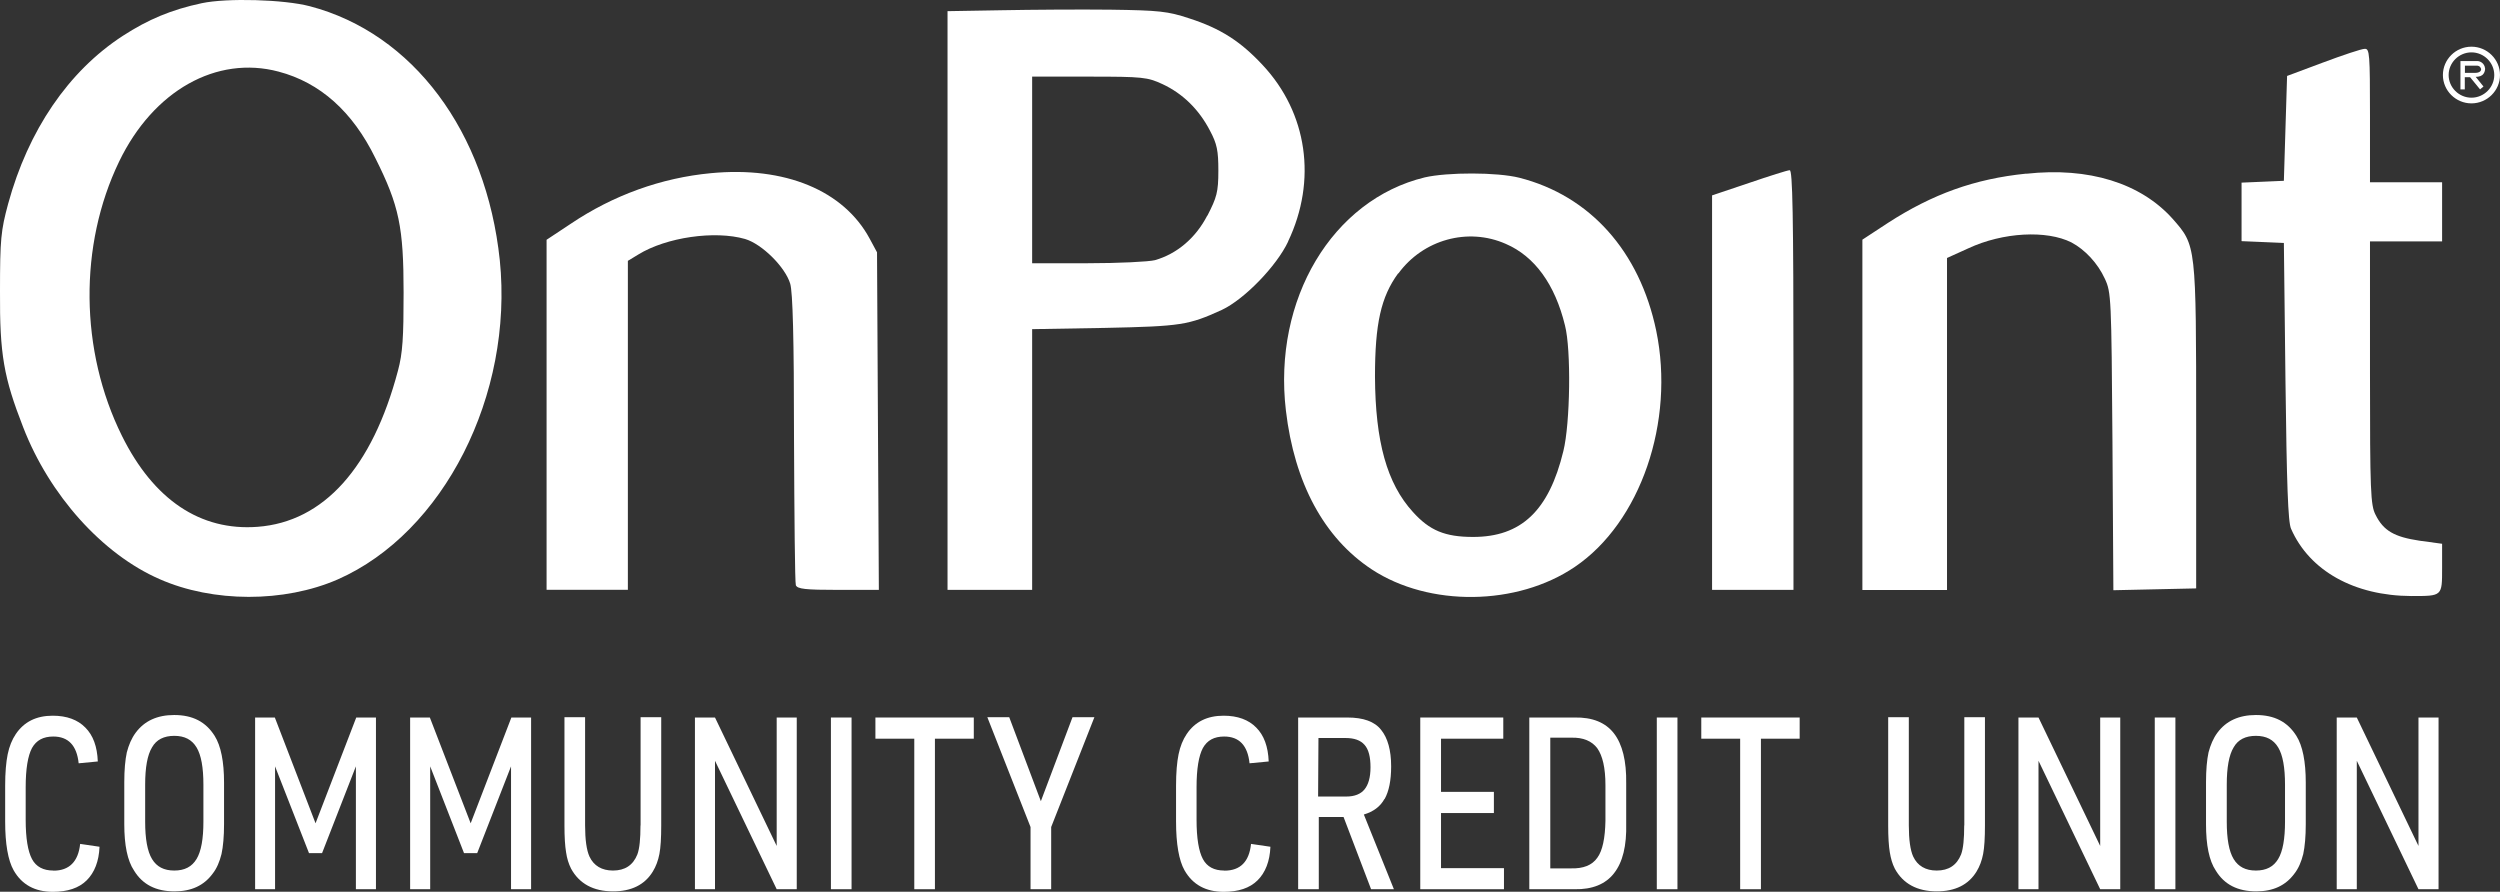 <svg xmlns="http://www.w3.org/2000/svg" width="157" height="56" viewBox="0 0 157 56" fill="none"><rect x="0" y="0" width="157" height="56" fill="#333333" stroke="none"/><g clip-path="url(#clip0_687_2318)"><path d="M31.387 16.338C30.537 8.266 25.936 2.095 19.463 0.393C17.828 -0.036 14.271 -0.136 12.673 0.2C10.765 0.608 9.31 1.216 7.712 2.252C4.291 4.476 1.771 8.187 0.511 12.799C0.057 14.479 -0 15.03 -0 18.29C-0.022 22.273 0.237 23.703 1.454 26.828C3.11 31.103 6.43 34.8 10.016 36.366C13.378 37.853 17.85 37.853 21.212 36.387C27.866 33.456 32.251 24.804 31.387 16.338ZM24.993 23.274C23.38 29.373 20.327 32.769 16.179 33.084C12.579 33.356 9.648 31.382 7.661 27.378C5.004 22.023 4.947 15.402 7.481 10.146C9.627 5.692 13.602 3.461 17.497 4.498C20.096 5.184 22.141 7 23.574 9.932C25.072 12.92 25.346 14.272 25.346 18.39C25.346 21.186 25.288 22.18 24.993 23.274Z" fill="white"></path><path d="M80.891 15.165C82.719 11.333 82.108 7.093 79.299 4.09C77.902 2.588 76.642 1.787 74.698 1.158C73.337 0.708 72.812 0.651 69.737 0.608C67.85 0.586 64.761 0.608 62.911 0.643L59.505 0.701V37.045H64.819V20.671L69.406 20.592C74.187 20.492 74.641 20.414 76.729 19.463C78.147 18.798 80.171 16.71 80.898 15.165H80.891ZM75.814 13.542C75.087 14.951 73.906 15.945 72.531 16.338C72.135 16.438 70.227 16.531 68.319 16.531H64.819V4.812H68.419C71.782 4.812 72.063 4.848 73.006 5.284C74.266 5.87 75.289 6.864 75.98 8.194C76.433 9.038 76.513 9.467 76.513 10.718C76.513 12.069 76.412 12.398 75.821 13.55L75.814 13.542Z" fill="white"></path><path d="M148.835 11.454V7.25C148.835 3.382 148.813 3.046 148.503 3.067C148.309 3.067 147.128 3.461 145.89 3.925L143.629 4.769L143.528 8.051L143.427 11.354L142.109 11.412L140.77 11.469V15.144L142.109 15.201L143.427 15.258L143.528 23.953C143.607 30.402 143.686 32.805 143.881 33.212C145.04 35.851 147.855 37.417 151.434 37.431C153.385 37.431 153.364 37.452 153.364 35.672V34.149L151.945 33.956C150.368 33.72 149.684 33.334 149.187 32.333C148.871 31.725 148.835 30.889 148.835 23.402V15.158H153.364V11.447H148.835V11.454Z" fill="white"></path><path d="M39.43 37.052V16.381L40.078 15.988C41.849 14.894 44.895 14.465 46.789 15.008C47.855 15.323 49.309 16.767 49.626 17.818C49.784 18.369 49.864 21.179 49.864 27.528C49.885 32.455 49.921 36.594 49.979 36.752C50.08 36.988 50.569 37.045 52.636 37.045H55.192L55.134 26.434L55.077 15.845L54.623 15.001C52.989 11.955 49.288 10.432 44.65 10.875C41.525 11.169 38.508 12.262 35.858 14.043L34.325 15.058V37.038H39.437L39.43 37.052Z" fill="white"></path><path d="M112.63 37.052V23.86C112.63 13.428 112.573 10.668 112.393 10.69C112.256 10.69 111.097 11.061 109.837 11.49L107.518 12.27V37.045H112.63V37.052Z" fill="white"></path><path d="M127.247 10.904C124 11.233 121.365 12.191 118.571 13.993L116.958 15.051V37.052H122.272V16.202L123.611 15.595C125.793 14.579 128.529 14.443 130.084 15.223C130.934 15.673 131.741 16.531 132.187 17.511C132.583 18.355 132.597 18.705 132.662 27.728L132.72 37.066L135.319 37.009L137.919 36.952V26.792C137.919 15.344 137.919 15.423 136.443 13.743C134.434 11.498 131.172 10.482 127.255 10.911L127.247 10.904Z" fill="white"></path><path d="M86.147 35.758C89.747 38.125 95.277 38.06 98.899 35.601C103.032 32.805 105.192 26.477 104.011 20.771C102.967 15.766 99.842 12.291 95.414 11.162C94.017 10.811 90.906 10.811 89.474 11.14C83.67 12.549 79.933 18.798 80.754 25.776C81.287 30.331 83.151 33.785 86.147 35.758ZM87.817 17.175C89.373 15.044 92.188 14.265 94.564 15.316C96.372 16.095 97.653 17.854 98.28 20.435C98.676 21.958 98.611 26.591 98.179 28.329C97.272 32.083 95.522 33.72 92.512 33.72C90.741 33.72 89.776 33.313 88.732 32.154C87.097 30.36 86.37 27.736 86.349 23.653C86.349 20.328 86.723 18.648 87.803 17.168L87.817 17.175Z" fill="white"></path><path d="M3.348 54.67C2.722 54.67 2.268 54.434 2.009 53.948C1.75 53.462 1.613 52.639 1.613 51.488V49.436C1.613 48.285 1.75 47.463 2.009 46.976C2.283 46.49 2.715 46.254 3.348 46.254C4.292 46.254 4.824 46.819 4.94 47.935L6.142 47.82C6.106 46.883 5.847 46.176 5.357 45.689C4.882 45.203 4.198 44.946 3.312 44.946C2.268 44.946 1.505 45.339 0.994 46.097C0.756 46.447 0.583 46.876 0.482 47.37C0.382 47.863 0.324 48.521 0.324 49.343V51.588C0.324 52.997 0.504 54.034 0.857 54.656C1.368 55.557 2.196 56.007 3.319 56.007C4.241 56.007 4.954 55.771 5.444 55.285C5.933 54.799 6.214 54.091 6.25 53.176L5.033 52.997C4.918 54.112 4.342 54.677 3.363 54.677L3.348 54.67Z" fill="white"></path><path d="M10.938 44.903C9.872 44.903 9.065 45.275 8.518 46.018C8.259 46.369 8.086 46.783 7.964 47.248C7.863 47.72 7.805 48.342 7.805 49.121V51.76C7.805 53.068 8 54.048 8.417 54.67C8.95 55.549 9.793 55.978 10.959 55.978C12.025 55.978 12.81 55.607 13.357 54.863C13.616 54.534 13.789 54.119 13.911 53.633C14.012 53.161 14.07 52.539 14.07 51.76V49.143C14.07 47.834 13.875 46.84 13.479 46.211C12.925 45.332 12.104 44.903 10.938 44.903ZM12.774 51.602C12.774 52.675 12.637 53.462 12.342 53.948C12.046 54.434 11.593 54.67 10.945 54.67C10.297 54.67 9.843 54.434 9.548 53.948C9.253 53.462 9.116 52.675 9.116 51.602V49.279C9.116 48.206 9.253 47.42 9.548 46.934C9.822 46.447 10.297 46.211 10.945 46.211C11.593 46.211 12.046 46.447 12.342 46.934C12.637 47.42 12.774 48.206 12.774 49.279V51.602Z" fill="white"></path><path d="M19.816 51.703L17.26 45.06H16.021V55.843H17.274V48.127L19.405 53.576H20.226L22.35 48.127V55.843H23.61V45.06H22.372L19.816 51.703Z" fill="white"></path><path d="M29.558 51.703L26.995 45.06H25.756V55.843H27.016V48.127L29.14 53.576H29.968L32.093 48.127V55.843H33.353V45.06H32.114L29.558 51.703Z" fill="white"></path><path d="M40.222 51.838C40.222 52.682 40.164 53.283 40.028 53.654C39.754 54.341 39.243 54.67 38.494 54.67C37.803 54.67 37.291 54.377 37.018 53.79C36.838 53.397 36.744 52.732 36.744 51.838V45.039H35.448V51.838C35.448 52.582 35.484 53.125 35.549 53.519C35.606 53.912 35.707 54.241 35.866 54.555C36.377 55.492 37.263 55.978 38.501 55.978C39.639 55.978 40.489 55.571 41 54.727C41.194 54.412 41.331 54.041 41.41 53.633C41.489 53.225 41.525 52.618 41.525 51.838V45.039H40.229V51.838H40.222Z" fill="white"></path><path d="M48.776 53.125L44.902 45.06H43.642V55.843H44.902V47.777L48.776 55.843H50.036V45.06H48.776V53.125Z" fill="white"></path><path d="M53.478 45.06H52.182V55.843H53.478V45.06Z" fill="white"></path><path d="M54.976 46.39H57.417V55.843H58.713V46.39H61.154V45.06H54.976V46.39Z" fill="white"></path><path d="M65.366 50.315L63.379 45.039H62.004L64.718 51.938V55.843H66.014V51.938L68.729 45.039H67.354L65.366 50.315Z" fill="white"></path><path d="M76.88 54.67C76.253 54.67 75.8 54.434 75.541 53.948C75.281 53.462 75.144 52.639 75.144 51.488V49.436C75.144 48.285 75.281 47.463 75.541 46.976C75.814 46.49 76.246 46.254 76.88 46.254C77.823 46.254 78.356 46.819 78.471 47.935L79.674 47.82C79.638 46.883 79.378 46.176 78.889 45.689C78.414 45.203 77.73 44.946 76.844 44.946C75.8 44.946 75.037 45.339 74.525 46.097C74.288 46.447 74.115 46.876 74.014 47.37C73.913 47.863 73.856 48.521 73.856 49.343V51.588C73.856 52.997 74.036 54.034 74.388 54.656C74.9 55.557 75.728 56.007 76.851 56.007C77.773 56.007 78.486 55.771 78.975 55.285C79.465 54.799 79.746 54.091 79.782 53.176L78.565 52.997C78.45 54.112 77.895 54.677 76.894 54.677L76.88 54.67Z" fill="white"></path><path d="M86.953 50.18C87.227 49.693 87.364 49.007 87.364 48.127C87.364 47.112 87.148 46.347 86.737 45.839C86.327 45.31 85.614 45.06 84.613 45.06H81.524V55.843H82.82V51.309H84.376L86.104 55.843H87.537L85.65 51.152C86.241 50.973 86.673 50.666 86.946 50.172L86.953 50.18ZM84.548 50.022H82.777L82.799 46.347H84.491C85.045 46.347 85.434 46.483 85.693 46.776C85.953 47.069 86.068 47.541 86.068 48.185C86.068 48.828 85.931 49.279 85.693 49.572C85.456 49.865 85.067 50.022 84.556 50.022H84.548Z" fill="white"></path><path d="M90.496 51.059H93.816V49.729H90.496V46.39H94.406V45.06H89.193V55.843H94.449V54.52H90.496V51.059Z" fill="white"></path><path d="M102.125 49.2C102.147 47.791 101.887 46.74 101.354 46.054C100.822 45.367 99.993 45.039 98.892 45.06H96.04V55.843H98.892C99.993 55.864 100.822 55.528 101.354 54.849C101.909 54.148 102.161 53.111 102.125 51.703V49.2ZM100.822 51.545C100.8 52.639 100.642 53.419 100.31 53.869C99.979 54.341 99.425 54.556 98.654 54.534H97.358V46.326H98.676C99.425 46.304 99.972 46.54 100.31 46.991C100.642 47.462 100.822 48.22 100.822 49.314V51.545Z" fill="white"></path><path d="M105.344 45.06H104.047V55.843H105.344V45.06Z" fill="white"></path><path d="M106.841 46.39H109.282V55.843H110.586V46.39H113.019V45.06H106.841V46.39Z" fill="white"></path><path d="M123.352 51.838C123.352 52.682 123.294 53.283 123.158 53.654C122.884 54.341 122.373 54.67 121.624 54.67C120.933 54.67 120.421 54.377 120.148 53.79C119.968 53.397 119.874 52.732 119.874 51.838V45.039H118.578V51.838C118.578 52.582 118.614 53.125 118.679 53.519C118.744 53.912 118.837 54.241 118.996 54.555C119.507 55.492 120.393 55.978 121.631 55.978C122.769 55.978 123.618 55.571 124.13 54.727C124.324 54.412 124.461 54.041 124.54 53.633C124.619 53.225 124.655 52.618 124.655 51.838V45.039H123.359V51.838H123.352Z" fill="white"></path><path d="M131.892 53.125L128.018 45.06H126.758V55.843H128.018V47.777L131.892 55.843H133.152V45.06H131.892V53.125Z" fill="white"></path><path d="M136.615 45.06H135.319V55.843H136.615V45.06Z" fill="white"></path><path d="M141.67 44.903C140.604 44.903 139.798 45.275 139.251 46.018C138.991 46.369 138.819 46.783 138.696 47.248C138.595 47.72 138.538 48.342 138.538 49.121V51.76C138.538 53.068 138.732 54.048 139.15 54.67C139.683 55.549 140.525 55.978 141.692 55.978C142.757 55.978 143.542 55.607 144.089 54.863C144.349 54.534 144.521 54.119 144.644 53.633C144.745 53.161 144.802 52.539 144.802 51.76V49.143C144.802 47.834 144.608 46.84 144.212 46.211C143.657 45.332 142.837 44.903 141.67 44.903ZM143.499 51.602C143.499 52.675 143.362 53.462 143.067 53.948C142.772 54.434 142.318 54.67 141.67 54.67C141.022 54.67 140.568 54.434 140.273 53.948C139.978 53.462 139.841 52.675 139.841 51.602V49.279C139.841 48.206 139.978 47.42 140.273 46.934C140.547 46.447 141.022 46.211 141.67 46.211C142.318 46.211 142.772 46.447 143.067 46.934C143.362 47.42 143.499 48.206 143.499 49.279V51.602Z" fill="white"></path><path d="M151.88 53.125L148.007 45.06H146.746V55.843H148.007V47.777L151.88 55.843H153.141V45.06H151.88V53.125Z" fill="white"></path><path d="M155.207 2.932C154.221 2.932 153.414 3.732 153.414 4.712C153.414 5.692 154.221 6.492 155.207 6.492C156.194 6.492 157 5.692 157 4.712C157 3.732 156.194 2.932 155.207 2.932ZM155.207 6.135C154.422 6.135 153.774 5.491 153.774 4.712C153.774 3.933 154.422 3.289 155.207 3.289C155.992 3.289 156.64 3.933 156.64 4.712C156.64 5.491 155.992 6.135 155.207 6.135Z" fill="white"></path><path d="M155.582 3.833H154.516V5.613H154.789V4.848H155.121L155.747 5.613L155.963 5.434L155.474 4.826C155.69 4.826 155.87 4.769 155.963 4.633C156.078 4.476 156.064 4.304 156.064 4.304C156.028 3.954 155.733 3.833 155.574 3.833H155.582ZM155.762 4.476C155.704 4.533 155.603 4.576 155.445 4.576H154.797V4.126H155.582C155.618 4.126 155.776 4.147 155.819 4.362C155.798 4.362 155.819 4.419 155.762 4.476Z" fill="white"></path></g><defs><clipPath id="clip0_687_2318"><rect width="157" height="56" fill="white"></rect></clipPath></defs></svg>